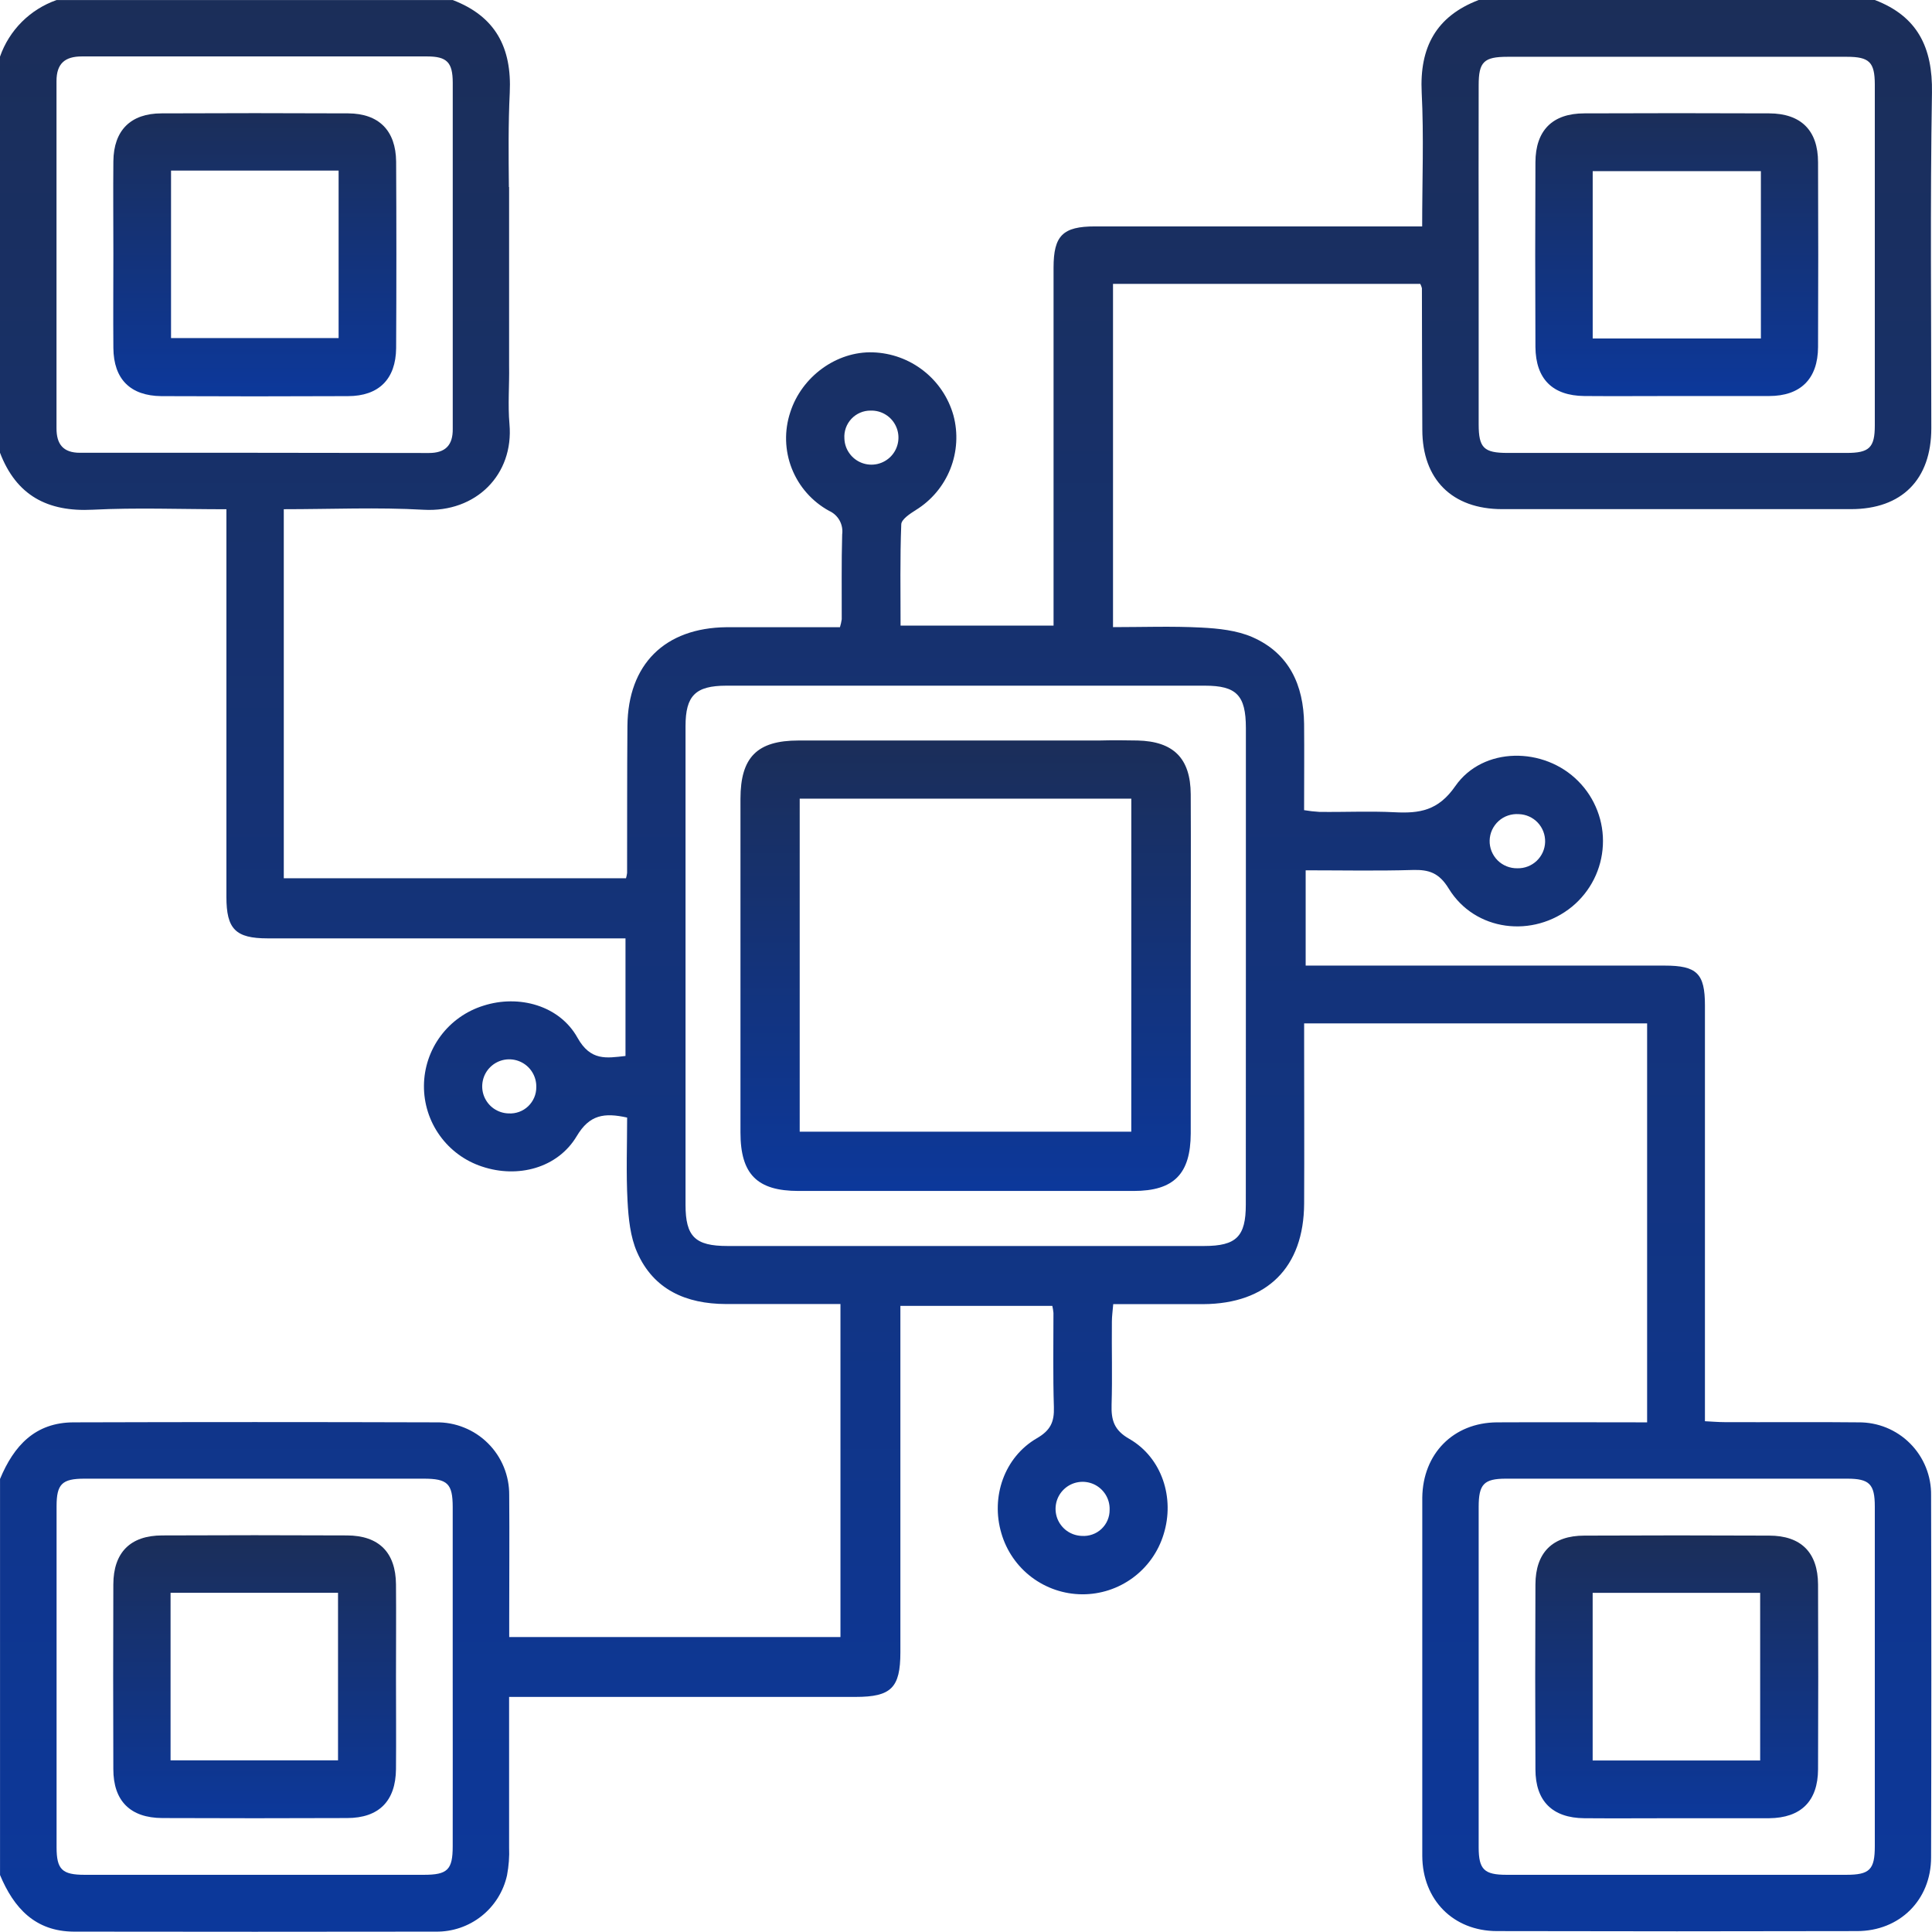 <svg width="60" height="60" viewBox="0 0 53 53" fill="none" xmlns="http://www.w3.org/2000/svg">
<path d="M50.978 39.019C49.754 39.005 48.529 39.019 47.305 39.013C47.139 39.013 46.973 38.998 46.771 38.988V38.39C46.771 34.786 46.771 31.182 46.771 27.579C46.771 26.706 46.551 26.489 45.666 26.489H35.818V23.875C36.825 23.875 37.791 23.895 38.754 23.866C39.203 23.853 39.478 23.945 39.743 24.377C40.46 25.549 42.057 25.747 43.128 24.87C43.377 24.664 43.581 24.408 43.727 24.118C43.872 23.829 43.955 23.512 43.971 23.189C43.988 22.865 43.936 22.542 43.82 22.24C43.704 21.937 43.527 21.662 43.299 21.433C42.359 20.477 40.68 20.477 39.923 21.565C39.454 22.242 38.941 22.317 38.257 22.282C37.572 22.247 36.878 22.282 36.188 22.272C36.05 22.264 35.912 22.248 35.775 22.225C35.775 21.41 35.782 20.634 35.775 19.86C35.762 18.796 35.367 17.922 34.358 17.479C33.932 17.293 33.428 17.24 32.955 17.216C32.154 17.174 31.348 17.204 30.533 17.204V7.788H38.962C38.982 7.825 38.997 7.866 39.007 7.907C39.007 9.201 39.013 10.494 39.018 11.787C39.018 13.152 39.836 13.966 41.206 13.967C44.393 13.967 47.583 13.967 50.777 13.967C52.174 13.967 52.98 13.154 52.981 11.75C52.981 8.68 52.948 5.61 52.999 2.541C53.02 1.304 52.604 0.448 51.432 0H40.565C39.393 0.448 38.939 1.302 39.001 2.541C39.062 3.736 39.014 4.948 39.014 6.211H30.04C29.158 6.211 28.902 6.46 28.902 7.342C28.902 10.395 28.902 13.448 28.902 16.499V17.162H24.705C24.705 16.236 24.688 15.31 24.724 14.388C24.724 14.249 24.963 14.094 25.123 13.992C25.552 13.728 25.884 13.332 26.07 12.864C26.256 12.395 26.286 11.879 26.155 11.393C26.018 10.908 25.73 10.48 25.334 10.17C24.937 9.859 24.452 9.683 23.949 9.666C22.952 9.631 21.992 10.33 21.679 11.31C21.512 11.814 21.527 12.361 21.722 12.855C21.917 13.349 22.279 13.759 22.744 14.014C22.866 14.069 22.967 14.161 23.032 14.278C23.096 14.395 23.121 14.529 23.103 14.662C23.081 15.437 23.094 16.215 23.091 16.989C23.08 17.063 23.064 17.135 23.042 17.206H21.841C21.203 17.206 20.565 17.206 19.929 17.206C18.236 17.224 17.228 18.224 17.212 19.913C17.201 21.257 17.206 22.602 17.203 23.948C17.197 23.997 17.187 24.046 17.173 24.093H7.785V13.969C9.078 13.969 10.353 13.912 11.62 13.984C13.062 14.065 14.098 13.015 13.976 11.634C13.929 11.103 13.976 10.566 13.966 10.03C13.966 10.03 13.966 10.022 13.966 10.018V6.463C13.966 6.448 13.966 6.436 13.966 6.422C13.966 6.261 13.966 6.099 13.966 5.938V5.131H13.96C13.952 4.268 13.942 3.404 13.984 2.543C14.043 1.304 13.591 0.449 12.42 0.001H1.553C1.194 0.127 0.868 0.331 0.599 0.6C0.33 0.869 0.125 1.195 0 1.554V12.42C0.448 13.591 1.302 14.046 2.541 13.983C3.736 13.922 4.948 13.97 6.211 13.97V24.604C6.211 25.486 6.46 25.742 7.342 25.742C10.394 25.742 13.446 25.742 16.499 25.742H17.159V28.968C16.635 29.027 16.203 29.11 15.844 28.471C15.352 27.583 14.234 27.276 13.261 27.589C12.792 27.735 12.381 28.025 12.088 28.419C11.794 28.814 11.634 29.291 11.63 29.782C11.626 30.273 11.778 30.753 12.065 31.152C12.351 31.551 12.757 31.849 13.224 32.002C14.203 32.33 15.298 32.047 15.823 31.165C16.172 30.578 16.576 30.519 17.204 30.658C17.204 31.409 17.174 32.181 17.215 32.948C17.241 33.426 17.29 33.927 17.477 34.352C17.93 35.383 18.824 35.768 19.908 35.773C20.941 35.773 21.976 35.773 23.056 35.773V44.908H13.969V44.43C13.969 43.291 13.978 42.16 13.969 41.015C13.971 40.751 13.921 40.489 13.821 40.245C13.721 40 13.573 39.778 13.385 39.592C13.198 39.406 12.975 39.259 12.729 39.161C12.484 39.062 12.222 39.014 11.958 39.019C8.647 39.009 5.336 39.009 2.025 39.019C0.964 39.019 0.379 39.662 0.001 40.572V51.437C0.379 52.342 0.964 52.984 2.025 52.99C5.336 52.995 8.647 52.995 11.958 52.99C12.411 52.996 12.853 52.846 13.208 52.565C13.564 52.283 13.811 51.888 13.909 51.445C13.957 51.192 13.977 50.934 13.966 50.677C13.966 49.319 13.966 47.961 13.966 46.551H23.471C24.448 46.551 24.699 46.301 24.7 45.33C24.7 42.363 24.7 39.397 24.7 36.432V35.824H28.868C28.883 35.888 28.893 35.952 28.899 36.017C28.899 36.879 28.884 37.742 28.911 38.603C28.924 39.003 28.821 39.237 28.446 39.454C27.549 39.974 27.176 41.066 27.47 42.06C27.609 42.541 27.9 42.964 28.299 43.266C28.699 43.568 29.185 43.733 29.686 43.736C30.186 43.739 30.674 43.58 31.077 43.283C31.48 42.986 31.777 42.566 31.922 42.087C32.231 41.095 31.878 39.99 30.981 39.473C30.558 39.234 30.481 38.953 30.494 38.53C30.517 37.772 30.494 37.013 30.502 36.254C30.502 36.106 30.525 35.958 30.539 35.776C31.392 35.776 32.201 35.776 33.009 35.776C34.763 35.767 35.768 34.767 35.776 33.016C35.783 31.55 35.776 30.085 35.776 28.619V28.074H45.185V39.019C43.786 39.019 42.425 39.012 41.064 39.019C39.87 39.028 39.033 39.878 39.017 41.081C39.017 41.426 39.017 41.773 39.017 42.118V47.614C39.017 48.715 39.017 49.816 39.017 50.916C39.024 52.117 39.867 52.973 41.063 52.975C44.357 52.983 47.651 52.983 50.944 52.975C52.114 52.975 52.975 52.119 52.975 50.954C52.984 47.643 52.984 44.332 52.975 41.02C52.979 40.757 52.93 40.495 52.831 40.251C52.732 40.006 52.585 39.784 52.399 39.598C52.213 39.411 51.991 39.264 51.747 39.164C51.503 39.065 51.241 39.016 50.978 39.019ZM41.665 22.334C41.862 22.34 42.049 22.423 42.184 22.566C42.319 22.709 42.392 22.9 42.387 23.097C42.382 23.294 42.298 23.48 42.155 23.616C42.012 23.751 41.822 23.824 41.625 23.819C41.524 23.821 41.424 23.802 41.331 23.765C41.237 23.727 41.152 23.671 41.081 23.6C41.01 23.528 40.955 23.443 40.917 23.35C40.88 23.256 40.862 23.156 40.865 23.055C40.868 22.954 40.891 22.855 40.933 22.764C40.976 22.673 41.036 22.591 41.111 22.523C41.186 22.456 41.273 22.404 41.369 22.372C41.464 22.34 41.565 22.327 41.665 22.334ZM40.564 2.338C40.564 1.697 40.705 1.558 41.357 1.558C44.464 1.558 47.566 1.558 50.663 1.558C51.281 1.558 51.429 1.705 51.431 2.313C51.431 5.433 51.431 8.552 51.431 11.671C51.431 12.279 51.28 12.425 50.662 12.425C47.56 12.425 44.459 12.425 41.357 12.425C40.705 12.425 40.565 12.286 40.564 11.643C40.564 10.109 40.564 8.575 40.564 7.042C40.562 5.469 40.56 3.901 40.564 2.338ZM2.194 12.421C1.734 12.421 1.548 12.188 1.55 11.744C1.55 8.572 1.55 5.399 1.55 2.225C1.55 1.747 1.777 1.547 2.249 1.548C5.404 1.548 8.561 1.548 11.716 1.548C12.261 1.548 12.418 1.711 12.42 2.265C12.42 3.221 12.42 4.177 12.42 5.133V10.344C12.42 10.821 12.42 11.291 12.42 11.764C12.426 12.214 12.217 12.428 11.763 12.427C8.574 12.421 5.384 12.419 2.194 12.421ZM13.954 30.544C13.807 30.541 13.665 30.494 13.544 30.41C13.424 30.326 13.332 30.208 13.278 30.071C13.225 29.934 13.214 29.785 13.246 29.641C13.277 29.498 13.351 29.367 13.457 29.266C13.563 29.164 13.697 29.097 13.842 29.071C13.986 29.046 14.135 29.064 14.27 29.124C14.404 29.183 14.518 29.281 14.596 29.405C14.675 29.529 14.715 29.673 14.712 29.82C14.713 29.918 14.694 30.016 14.656 30.106C14.617 30.197 14.561 30.279 14.49 30.347C14.419 30.415 14.335 30.467 14.243 30.501C14.15 30.535 14.052 30.55 13.954 30.544ZM12.419 50.648C12.419 51.292 12.278 51.431 11.628 51.431C8.526 51.431 5.424 51.431 2.323 51.431C1.703 51.431 1.553 51.285 1.552 50.678C1.552 47.559 1.552 44.441 1.552 41.321C1.552 40.711 1.701 40.564 2.318 40.564C5.42 40.564 8.521 40.564 11.623 40.564C12.278 40.564 12.418 40.701 12.419 41.342C12.419 42.895 12.419 44.448 12.419 45.995C12.419 47.543 12.422 49.097 12.419 50.648ZM23.881 11.264C24.027 11.259 24.172 11.297 24.297 11.375C24.422 11.452 24.521 11.565 24.581 11.699C24.642 11.832 24.661 11.981 24.637 12.126C24.613 12.271 24.547 12.405 24.447 12.512C24.346 12.62 24.216 12.694 24.073 12.728C23.93 12.761 23.781 12.751 23.643 12.699C23.506 12.647 23.387 12.556 23.302 12.436C23.216 12.317 23.168 12.175 23.164 12.028C23.157 11.93 23.171 11.832 23.204 11.739C23.237 11.646 23.289 11.562 23.356 11.49C23.423 11.418 23.505 11.361 23.595 11.322C23.685 11.283 23.782 11.263 23.881 11.264ZM29.675 42.134C29.529 42.129 29.387 42.081 29.267 41.996C29.148 41.91 29.056 41.791 29.004 41.654C28.953 41.517 28.943 41.367 28.976 41.224C29.009 41.081 29.084 40.951 29.191 40.851C29.298 40.75 29.433 40.684 29.578 40.66C29.722 40.636 29.871 40.656 30.005 40.716C30.139 40.777 30.251 40.876 30.329 41.001C30.406 41.125 30.445 41.27 30.44 41.417C30.441 41.515 30.422 41.613 30.383 41.704C30.345 41.794 30.287 41.876 30.215 41.944C30.144 42.011 30.058 42.063 29.965 42.095C29.872 42.128 29.774 42.141 29.675 42.134ZM34.176 33.045C34.176 33.922 33.917 34.18 33.034 34.181C28.674 34.181 24.314 34.181 19.956 34.181C19.069 34.181 18.806 33.923 18.806 33.051C18.806 28.675 18.806 24.298 18.806 19.92C18.806 19.084 19.078 18.811 19.923 18.81C24.3 18.81 28.677 18.81 33.053 18.81C33.921 18.81 34.176 19.076 34.178 19.965C34.178 22.136 34.178 24.307 34.178 26.479C34.178 28.664 34.178 30.853 34.176 33.045ZM50.644 51.431C47.538 51.431 44.434 51.431 41.332 51.431C40.713 51.431 40.565 51.285 40.564 50.677C40.564 49.656 40.564 48.636 40.564 47.615V42.416C40.564 42.057 40.564 41.699 40.564 41.34C40.564 40.715 40.707 40.565 41.31 40.564C44.431 40.564 47.552 40.564 50.673 40.564C51.284 40.564 51.431 40.713 51.431 41.33C51.431 44.436 51.431 47.54 51.431 50.642C51.431 51.291 51.291 51.431 50.644 51.431Z" fill="url(#paint0_linear)"/>
<path d="M48.532 42.126C46.843 42.118 45.153 42.118 43.464 42.126C42.588 42.126 42.124 42.593 42.121 43.467C42.113 45.157 42.113 46.846 42.121 48.536C42.121 49.411 42.588 49.871 43.462 49.879C44.307 49.886 45.152 49.879 45.997 49.879C46.841 49.879 47.686 49.879 48.531 49.879C49.405 49.871 49.87 49.411 49.874 48.537C49.881 46.847 49.881 45.158 49.874 43.468C49.87 42.589 49.407 42.126 48.532 42.126ZM48.286 48.295H43.691V43.696H48.286V48.295Z" fill="url(#paint1_linear)"/>
<path d="M9.553 3.11C7.846 3.102 6.139 3.102 4.433 3.11C3.583 3.11 3.119 3.577 3.11 4.424C3.102 5.271 3.11 6.114 3.11 6.958C3.11 7.803 3.103 8.683 3.11 9.544C3.117 10.405 3.579 10.858 4.424 10.867C6.131 10.875 7.837 10.875 9.544 10.867C10.393 10.867 10.858 10.399 10.867 9.552C10.876 7.846 10.876 6.14 10.867 4.433C10.858 3.583 10.395 3.115 9.553 3.11ZM9.289 9.274H4.692V4.679H9.289V9.274Z" fill="url(#paint2_linear)"/>
<path d="M31.208 20.314C30.856 20.306 30.505 20.305 30.152 20.314H25.51C24.309 20.314 23.108 20.314 21.907 20.314C20.769 20.314 20.314 20.773 20.313 21.914C20.313 24.964 20.313 28.015 20.313 31.066C20.313 32.21 20.768 32.67 21.901 32.671C24.969 32.671 28.036 32.671 31.101 32.671C32.202 32.671 32.661 32.204 32.665 31.095C32.665 29.492 32.665 27.889 32.665 26.286C32.665 24.787 32.673 23.287 32.665 21.788C32.659 20.799 32.189 20.338 31.208 20.314ZM31.034 31.045H21.938V21.909C23.152 21.909 24.327 21.909 25.509 21.909H30.288C30.534 21.909 30.782 21.909 31.035 21.909L31.034 31.045Z" fill="url(#paint3_linear)"/>
<path d="M43.462 10.864C44.29 10.871 45.117 10.864 45.945 10.864C46.807 10.864 47.669 10.864 48.531 10.864C49.392 10.864 49.87 10.395 49.874 9.521C49.881 7.831 49.881 6.142 49.874 4.452C49.874 3.578 49.407 3.113 48.532 3.11C46.843 3.103 45.153 3.103 43.464 3.11C42.588 3.11 42.124 3.578 42.121 4.453C42.113 6.143 42.113 7.832 42.121 9.521C42.13 10.395 42.588 10.855 43.462 10.864ZM43.692 4.695H48.306V9.286H43.692V4.695Z" fill="url(#paint4_linear)"/>
<path d="M10.863 43.462C10.855 42.588 10.395 42.124 9.519 42.121C7.829 42.113 6.14 42.113 4.452 42.121C3.576 42.121 3.112 42.588 3.109 43.464C3.103 45.153 3.103 46.843 3.109 48.532C3.109 49.407 3.577 49.87 4.452 49.874C6.141 49.881 7.831 49.881 9.52 49.874C10.395 49.874 10.855 49.407 10.863 48.531C10.87 47.686 10.863 46.841 10.863 45.997C10.863 45.152 10.87 44.307 10.863 43.462ZM9.273 48.291H4.679V43.695H9.273V48.291Z" fill="url(#paint5_linear)"/>
<defs>
<linearGradient id="paint0_linear" x1="26.5" y1="0" x2="26.5" y2="52.993" gradientUnits="userSpaceOnUse">
<stop stop-color="#1B2E59"/>
<stop offset="1" stop-color="#0C389B"/>
</linearGradient>
<linearGradient id="paint1_linear" x1="45.997" y1="42.12" x2="45.997" y2="49.882" gradientUnits="userSpaceOnUse">
<stop stop-color="#1B2E59"/>
<stop offset="1" stop-color="#0C389B"/>
</linearGradient>
<linearGradient id="paint2_linear" x1="6.99" y1="3.104" x2="6.99" y2="10.873" gradientUnits="userSpaceOnUse">
<stop stop-color="#1B2E59"/>
<stop offset="1" stop-color="#0C389B"/>
</linearGradient>
<linearGradient id="paint3_linear" x1="26.491" y1="20.308" x2="26.491" y2="32.671" gradientUnits="userSpaceOnUse">
<stop stop-color="#1B2E59"/>
<stop offset="1" stop-color="#0C389B"/>
</linearGradient>
<linearGradient id="paint4_linear" x1="45.997" y1="3.105" x2="45.997" y2="10.867" gradientUnits="userSpaceOnUse">
<stop stop-color="#1B2E59"/>
<stop offset="1" stop-color="#0C389B"/>
</linearGradient>
<linearGradient id="paint5_linear" x1="6.985" y1="42.115" x2="6.985" y2="49.879" gradientUnits="userSpaceOnUse">
<stop stop-color="#1B2E59"/>
<stop offset="1" stop-color="#0C389B"/>
</linearGradient>
</defs>
</svg>
